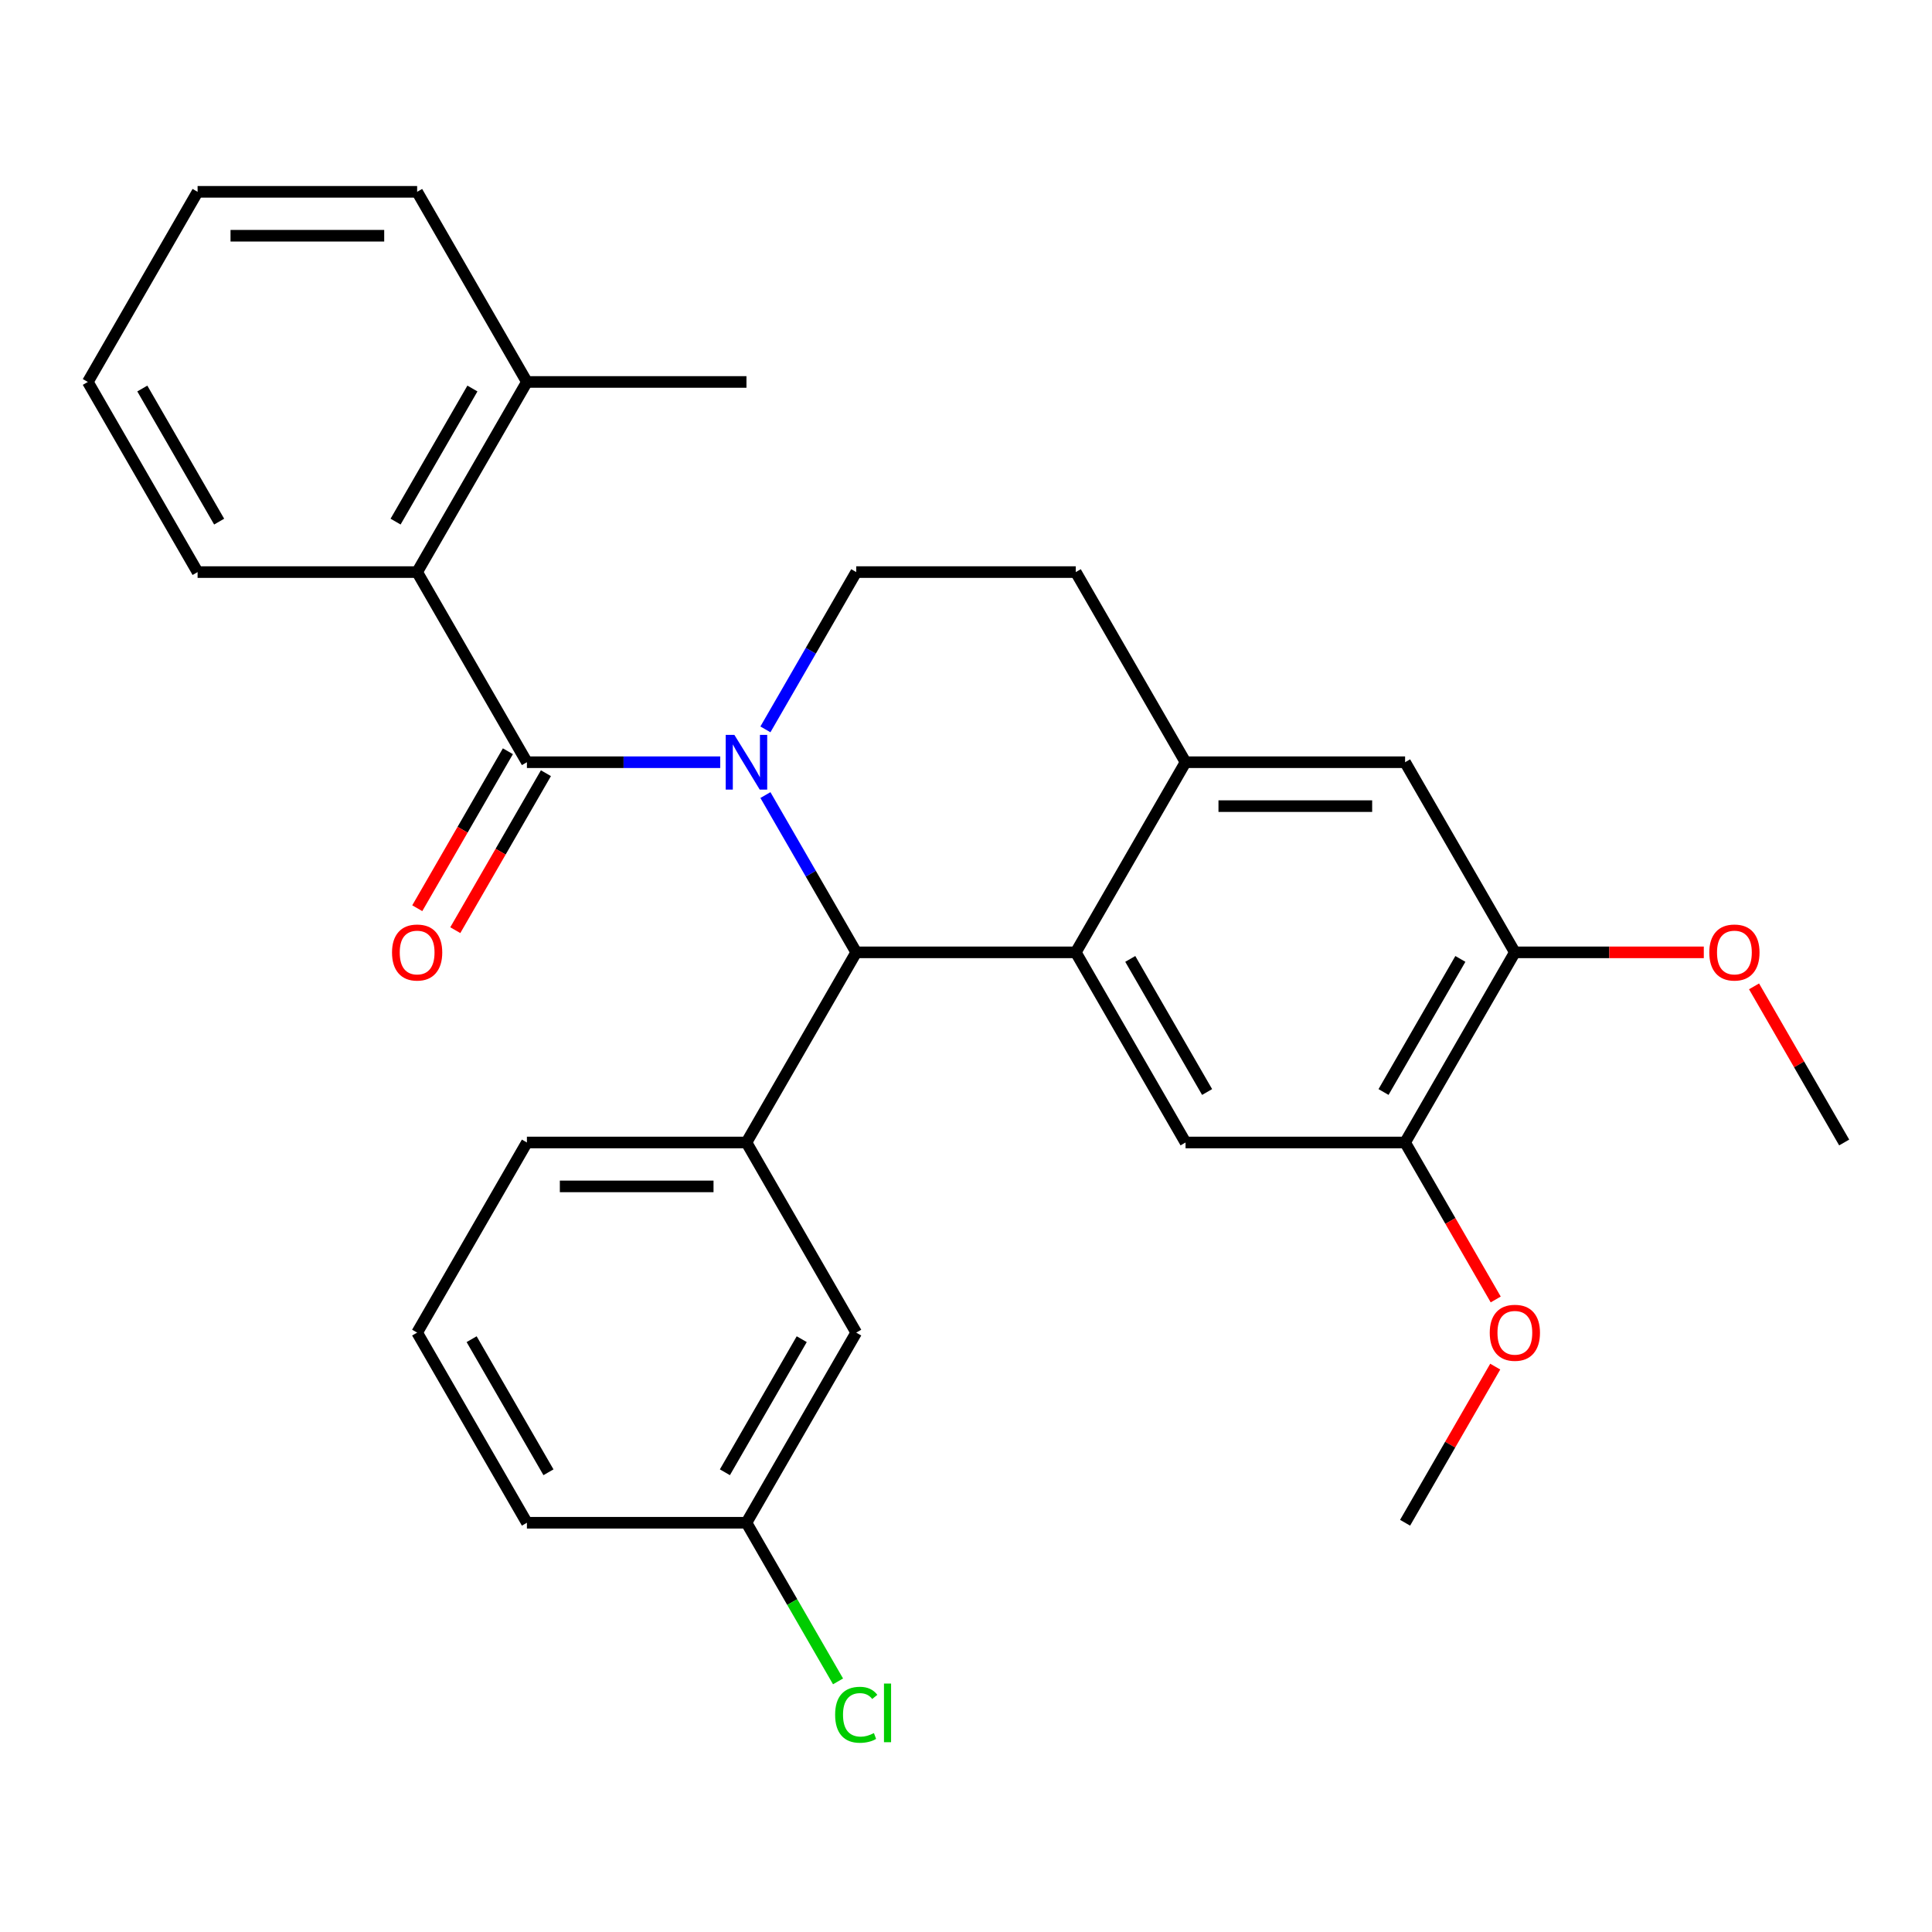 <?xml version='1.0' encoding='iso-8859-1'?>
<svg version='1.1' baseProfile='full'
              xmlns='http://www.w3.org/2000/svg'
                      xmlns:rdkit='http://www.rdkit.org/xml'
                      xmlns:xlink='http://www.w3.org/1999/xlink'
                  xml:space='preserve'
width='1000px' height='1000px' viewBox='0 0 1000 1000'>
<!-- END OF HEADER -->
<rect style='opacity:1.0;fill:#FFFFFF;stroke:none' width='1000' height='1000' x='0' y='0'> </rect>
<path class='bond-0' d='M 784.091,492.936 L 727.273,591.348' style='fill:none;fill-rule:evenodd;stroke:#000000;stroke-width:6px;stroke-linecap:butt;stroke-linejoin:miter;stroke-opacity:1' />
<path class='bond-0' d='M 755.886,496.335 L 716.113,565.223' style='fill:none;fill-rule:evenodd;stroke:#000000;stroke-width:6px;stroke-linecap:butt;stroke-linejoin:miter;stroke-opacity:1' />
<path class='bond-1' d='M 784.091,492.936 L 727.273,394.524' style='fill:none;fill-rule:evenodd;stroke:#000000;stroke-width:6px;stroke-linecap:butt;stroke-linejoin:miter;stroke-opacity:1' />
<path class='bond-2' d='M 784.091,492.936 L 832.989,492.936' style='fill:none;fill-rule:evenodd;stroke:#000000;stroke-width:6px;stroke-linecap:butt;stroke-linejoin:miter;stroke-opacity:1' />
<path class='bond-2' d='M 832.989,492.936 L 881.886,492.936' style='fill:none;fill-rule:evenodd;stroke:#FF0000;stroke-width:6px;stroke-linecap:butt;stroke-linejoin:miter;stroke-opacity:1' />
<path class='bond-3' d='M 727.273,591.348 L 613.636,591.348' style='fill:none;fill-rule:evenodd;stroke:#000000;stroke-width:6px;stroke-linecap:butt;stroke-linejoin:miter;stroke-opacity:1' />
<path class='bond-4' d='M 727.273,591.348 L 750.728,631.974' style='fill:none;fill-rule:evenodd;stroke:#000000;stroke-width:6px;stroke-linecap:butt;stroke-linejoin:miter;stroke-opacity:1' />
<path class='bond-4' d='M 750.728,631.974 L 774.183,672.599' style='fill:none;fill-rule:evenodd;stroke:#FF0000;stroke-width:6px;stroke-linecap:butt;stroke-linejoin:miter;stroke-opacity:1' />
<path class='bond-5' d='M 613.636,591.348 L 556.818,492.936' style='fill:none;fill-rule:evenodd;stroke:#000000;stroke-width:6px;stroke-linecap:butt;stroke-linejoin:miter;stroke-opacity:1' />
<path class='bond-5' d='M 624.796,565.223 L 585.023,496.335' style='fill:none;fill-rule:evenodd;stroke:#000000;stroke-width:6px;stroke-linecap:butt;stroke-linejoin:miter;stroke-opacity:1' />
<path class='bond-6' d='M 727.273,394.524 L 613.636,394.524' style='fill:none;fill-rule:evenodd;stroke:#000000;stroke-width:6px;stroke-linecap:butt;stroke-linejoin:miter;stroke-opacity:1' />
<path class='bond-6' d='M 710.227,417.252 L 630.682,417.252' style='fill:none;fill-rule:evenodd;stroke:#000000;stroke-width:6px;stroke-linecap:butt;stroke-linejoin:miter;stroke-opacity:1' />
<path class='bond-7' d='M 613.636,394.524 L 556.818,492.936' style='fill:none;fill-rule:evenodd;stroke:#000000;stroke-width:6px;stroke-linecap:butt;stroke-linejoin:miter;stroke-opacity:1' />
<path class='bond-8' d='M 613.636,394.524 L 556.818,296.112' style='fill:none;fill-rule:evenodd;stroke:#000000;stroke-width:6px;stroke-linecap:butt;stroke-linejoin:miter;stroke-opacity:1' />
<path class='bond-9' d='M 556.818,492.936 L 443.182,492.936' style='fill:none;fill-rule:evenodd;stroke:#000000;stroke-width:6px;stroke-linecap:butt;stroke-linejoin:miter;stroke-opacity:1' />
<path class='bond-10' d='M 396.179,411.525 L 419.68,452.231' style='fill:none;fill-rule:evenodd;stroke:#0000FF;stroke-width:6px;stroke-linecap:butt;stroke-linejoin:miter;stroke-opacity:1' />
<path class='bond-10' d='M 419.68,452.231 L 443.182,492.936' style='fill:none;fill-rule:evenodd;stroke:#000000;stroke-width:6px;stroke-linecap:butt;stroke-linejoin:miter;stroke-opacity:1' />
<path class='bond-11' d='M 396.179,377.523 L 419.68,336.818' style='fill:none;fill-rule:evenodd;stroke:#0000FF;stroke-width:6px;stroke-linecap:butt;stroke-linejoin:miter;stroke-opacity:1' />
<path class='bond-11' d='M 419.68,336.818 L 443.182,296.112' style='fill:none;fill-rule:evenodd;stroke:#000000;stroke-width:6px;stroke-linecap:butt;stroke-linejoin:miter;stroke-opacity:1' />
<path class='bond-12' d='M 372.783,394.524 L 322.755,394.524' style='fill:none;fill-rule:evenodd;stroke:#0000FF;stroke-width:6px;stroke-linecap:butt;stroke-linejoin:miter;stroke-opacity:1' />
<path class='bond-12' d='M 322.755,394.524 L 272.727,394.524' style='fill:none;fill-rule:evenodd;stroke:#000000;stroke-width:6px;stroke-linecap:butt;stroke-linejoin:miter;stroke-opacity:1' />
<path class='bond-13' d='M 443.182,296.112 L 556.818,296.112' style='fill:none;fill-rule:evenodd;stroke:#000000;stroke-width:6px;stroke-linecap:butt;stroke-linejoin:miter;stroke-opacity:1' />
<path class='bond-14' d='M 907.889,510.537 L 931.217,550.943' style='fill:none;fill-rule:evenodd;stroke:#FF0000;stroke-width:6px;stroke-linecap:butt;stroke-linejoin:miter;stroke-opacity:1' />
<path class='bond-14' d='M 931.217,550.943 L 954.545,591.348' style='fill:none;fill-rule:evenodd;stroke:#000000;stroke-width:6px;stroke-linecap:butt;stroke-linejoin:miter;stroke-opacity:1' />
<path class='bond-15' d='M 773.929,707.361 L 750.601,747.767' style='fill:none;fill-rule:evenodd;stroke:#FF0000;stroke-width:6px;stroke-linecap:butt;stroke-linejoin:miter;stroke-opacity:1' />
<path class='bond-15' d='M 750.601,747.767 L 727.273,788.172' style='fill:none;fill-rule:evenodd;stroke:#000000;stroke-width:6px;stroke-linecap:butt;stroke-linejoin:miter;stroke-opacity:1' />
<path class='bond-16' d='M 262.886,388.843 L 239.431,429.468' style='fill:none;fill-rule:evenodd;stroke:#000000;stroke-width:6px;stroke-linecap:butt;stroke-linejoin:miter;stroke-opacity:1' />
<path class='bond-16' d='M 239.431,429.468 L 215.976,470.094' style='fill:none;fill-rule:evenodd;stroke:#FF0000;stroke-width:6px;stroke-linecap:butt;stroke-linejoin:miter;stroke-opacity:1' />
<path class='bond-16' d='M 282.568,400.206 L 259.113,440.832' style='fill:none;fill-rule:evenodd;stroke:#000000;stroke-width:6px;stroke-linecap:butt;stroke-linejoin:miter;stroke-opacity:1' />
<path class='bond-16' d='M 259.113,440.832 L 235.658,481.457' style='fill:none;fill-rule:evenodd;stroke:#FF0000;stroke-width:6px;stroke-linecap:butt;stroke-linejoin:miter;stroke-opacity:1' />
<path class='bond-17' d='M 272.727,394.524 L 215.909,296.112' style='fill:none;fill-rule:evenodd;stroke:#000000;stroke-width:6px;stroke-linecap:butt;stroke-linejoin:miter;stroke-opacity:1' />
<path class='bond-18' d='M 443.182,492.936 L 386.364,591.348' style='fill:none;fill-rule:evenodd;stroke:#000000;stroke-width:6px;stroke-linecap:butt;stroke-linejoin:miter;stroke-opacity:1' />
<path class='bond-19' d='M 215.909,296.112 L 272.727,197.7' style='fill:none;fill-rule:evenodd;stroke:#000000;stroke-width:6px;stroke-linecap:butt;stroke-linejoin:miter;stroke-opacity:1' />
<path class='bond-19' d='M 204.749,269.987 L 244.522,201.099' style='fill:none;fill-rule:evenodd;stroke:#000000;stroke-width:6px;stroke-linecap:butt;stroke-linejoin:miter;stroke-opacity:1' />
<path class='bond-20' d='M 215.909,296.112 L 102.273,296.112' style='fill:none;fill-rule:evenodd;stroke:#000000;stroke-width:6px;stroke-linecap:butt;stroke-linejoin:miter;stroke-opacity:1' />
<path class='bond-21' d='M 386.364,591.348 L 272.727,591.348' style='fill:none;fill-rule:evenodd;stroke:#000000;stroke-width:6px;stroke-linecap:butt;stroke-linejoin:miter;stroke-opacity:1' />
<path class='bond-21' d='M 369.318,614.076 L 289.773,614.076' style='fill:none;fill-rule:evenodd;stroke:#000000;stroke-width:6px;stroke-linecap:butt;stroke-linejoin:miter;stroke-opacity:1' />
<path class='bond-22' d='M 386.364,591.348 L 443.182,689.76' style='fill:none;fill-rule:evenodd;stroke:#000000;stroke-width:6px;stroke-linecap:butt;stroke-linejoin:miter;stroke-opacity:1' />
<path class='bond-23' d='M 272.727,591.348 L 215.909,689.76' style='fill:none;fill-rule:evenodd;stroke:#000000;stroke-width:6px;stroke-linecap:butt;stroke-linejoin:miter;stroke-opacity:1' />
<path class='bond-24' d='M 215.909,689.76 L 272.727,788.172' style='fill:none;fill-rule:evenodd;stroke:#000000;stroke-width:6px;stroke-linecap:butt;stroke-linejoin:miter;stroke-opacity:1' />
<path class='bond-24' d='M 244.114,693.158 L 283.887,762.047' style='fill:none;fill-rule:evenodd;stroke:#000000;stroke-width:6px;stroke-linecap:butt;stroke-linejoin:miter;stroke-opacity:1' />
<path class='bond-25' d='M 272.727,788.172 L 386.364,788.172' style='fill:none;fill-rule:evenodd;stroke:#000000;stroke-width:6px;stroke-linecap:butt;stroke-linejoin:miter;stroke-opacity:1' />
<path class='bond-26' d='M 386.364,788.172 L 443.182,689.76' style='fill:none;fill-rule:evenodd;stroke:#000000;stroke-width:6px;stroke-linecap:butt;stroke-linejoin:miter;stroke-opacity:1' />
<path class='bond-26' d='M 375.204,762.047 L 414.977,693.158' style='fill:none;fill-rule:evenodd;stroke:#000000;stroke-width:6px;stroke-linecap:butt;stroke-linejoin:miter;stroke-opacity:1' />
<path class='bond-27' d='M 386.364,788.172 L 410.067,829.228' style='fill:none;fill-rule:evenodd;stroke:#000000;stroke-width:6px;stroke-linecap:butt;stroke-linejoin:miter;stroke-opacity:1' />
<path class='bond-27' d='M 410.067,829.228 L 433.77,870.283' style='fill:none;fill-rule:evenodd;stroke:#00CC00;stroke-width:6px;stroke-linecap:butt;stroke-linejoin:miter;stroke-opacity:1' />
<path class='bond-28' d='M 272.727,197.7 L 215.909,99.288' style='fill:none;fill-rule:evenodd;stroke:#000000;stroke-width:6px;stroke-linecap:butt;stroke-linejoin:miter;stroke-opacity:1' />
<path class='bond-29' d='M 272.727,197.7 L 386.364,197.7' style='fill:none;fill-rule:evenodd;stroke:#000000;stroke-width:6px;stroke-linecap:butt;stroke-linejoin:miter;stroke-opacity:1' />
<path class='bond-30' d='M 102.273,296.112 L 45.455,197.7' style='fill:none;fill-rule:evenodd;stroke:#000000;stroke-width:6px;stroke-linecap:butt;stroke-linejoin:miter;stroke-opacity:1' />
<path class='bond-30' d='M 113.432,269.987 L 73.66,201.099' style='fill:none;fill-rule:evenodd;stroke:#000000;stroke-width:6px;stroke-linecap:butt;stroke-linejoin:miter;stroke-opacity:1' />
<path class='bond-31' d='M 215.909,99.288 L 102.273,99.288' style='fill:none;fill-rule:evenodd;stroke:#000000;stroke-width:6px;stroke-linecap:butt;stroke-linejoin:miter;stroke-opacity:1' />
<path class='bond-31' d='M 198.864,122.016 L 119.318,122.016' style='fill:none;fill-rule:evenodd;stroke:#000000;stroke-width:6px;stroke-linecap:butt;stroke-linejoin:miter;stroke-opacity:1' />
<path class='bond-32' d='M 45.455,197.7 L 102.273,99.288' style='fill:none;fill-rule:evenodd;stroke:#000000;stroke-width:6px;stroke-linecap:butt;stroke-linejoin:miter;stroke-opacity:1' />
<path  class='atom-6' d='M 380.104 380.364
L 389.384 395.364
Q 390.304 396.844, 391.784 399.524
Q 393.264 402.204, 393.344 402.364
L 393.344 380.364
L 397.104 380.364
L 397.104 408.684
L 393.224 408.684
L 383.264 392.284
Q 382.104 390.364, 380.864 388.164
Q 379.664 385.964, 379.304 385.284
L 379.304 408.684
L 375.624 408.684
L 375.624 380.364
L 380.104 380.364
' fill='#0000FF'/>
<path  class='atom-9' d='M 884.727 493.016
Q 884.727 486.216, 888.087 482.416
Q 891.447 478.616, 897.727 478.616
Q 904.007 478.616, 907.367 482.416
Q 910.727 486.216, 910.727 493.016
Q 910.727 499.896, 907.327 503.816
Q 903.927 507.696, 897.727 507.696
Q 891.487 507.696, 888.087 503.816
Q 884.727 499.936, 884.727 493.016
M 897.727 504.496
Q 902.047 504.496, 904.367 501.616
Q 906.727 498.696, 906.727 493.016
Q 906.727 487.456, 904.367 484.656
Q 902.047 481.816, 897.727 481.816
Q 893.407 481.816, 891.047 484.616
Q 888.727 487.416, 888.727 493.016
Q 888.727 498.736, 891.047 501.616
Q 893.407 504.496, 897.727 504.496
' fill='#FF0000'/>
<path  class='atom-10' d='M 771.091 689.84
Q 771.091 683.04, 774.451 679.24
Q 777.811 675.44, 784.091 675.44
Q 790.371 675.44, 793.731 679.24
Q 797.091 683.04, 797.091 689.84
Q 797.091 696.72, 793.691 700.64
Q 790.291 704.52, 784.091 704.52
Q 777.851 704.52, 774.451 700.64
Q 771.091 696.76, 771.091 689.84
M 784.091 701.32
Q 788.411 701.32, 790.731 698.44
Q 793.091 695.52, 793.091 689.84
Q 793.091 684.28, 790.731 681.48
Q 788.411 678.64, 784.091 678.64
Q 779.771 678.64, 777.411 681.44
Q 775.091 684.24, 775.091 689.84
Q 775.091 695.56, 777.411 698.44
Q 779.771 701.32, 784.091 701.32
' fill='#FF0000'/>
<path  class='atom-14' d='M 202.909 493.016
Q 202.909 486.216, 206.269 482.416
Q 209.629 478.616, 215.909 478.616
Q 222.189 478.616, 225.549 482.416
Q 228.909 486.216, 228.909 493.016
Q 228.909 499.896, 225.509 503.816
Q 222.109 507.696, 215.909 507.696
Q 209.669 507.696, 206.269 503.816
Q 202.909 499.936, 202.909 493.016
M 215.909 504.496
Q 220.229 504.496, 222.549 501.616
Q 224.909 498.696, 224.909 493.016
Q 224.909 487.456, 222.549 484.656
Q 220.229 481.816, 215.909 481.816
Q 211.589 481.816, 209.229 484.616
Q 206.909 487.416, 206.909 493.016
Q 206.909 498.736, 209.229 501.616
Q 211.589 504.496, 215.909 504.496
' fill='#FF0000'/>
<path  class='atom-23' d='M 432.262 887.564
Q 432.262 880.524, 435.542 876.844
Q 438.862 873.124, 445.142 873.124
Q 450.982 873.124, 454.102 877.244
L 451.462 879.404
Q 449.182 876.404, 445.142 876.404
Q 440.862 876.404, 438.582 879.284
Q 436.342 882.124, 436.342 887.564
Q 436.342 893.164, 438.662 896.044
Q 441.022 898.924, 445.582 898.924
Q 448.702 898.924, 452.342 897.044
L 453.462 900.044
Q 451.982 901.004, 449.742 901.564
Q 447.502 902.124, 445.022 902.124
Q 438.862 902.124, 435.542 898.364
Q 432.262 894.604, 432.262 887.564
' fill='#00CC00'/>
<path  class='atom-23' d='M 457.542 871.404
L 461.222 871.404
L 461.222 901.764
L 457.542 901.764
L 457.542 871.404
' fill='#00CC00'/>
</svg>
